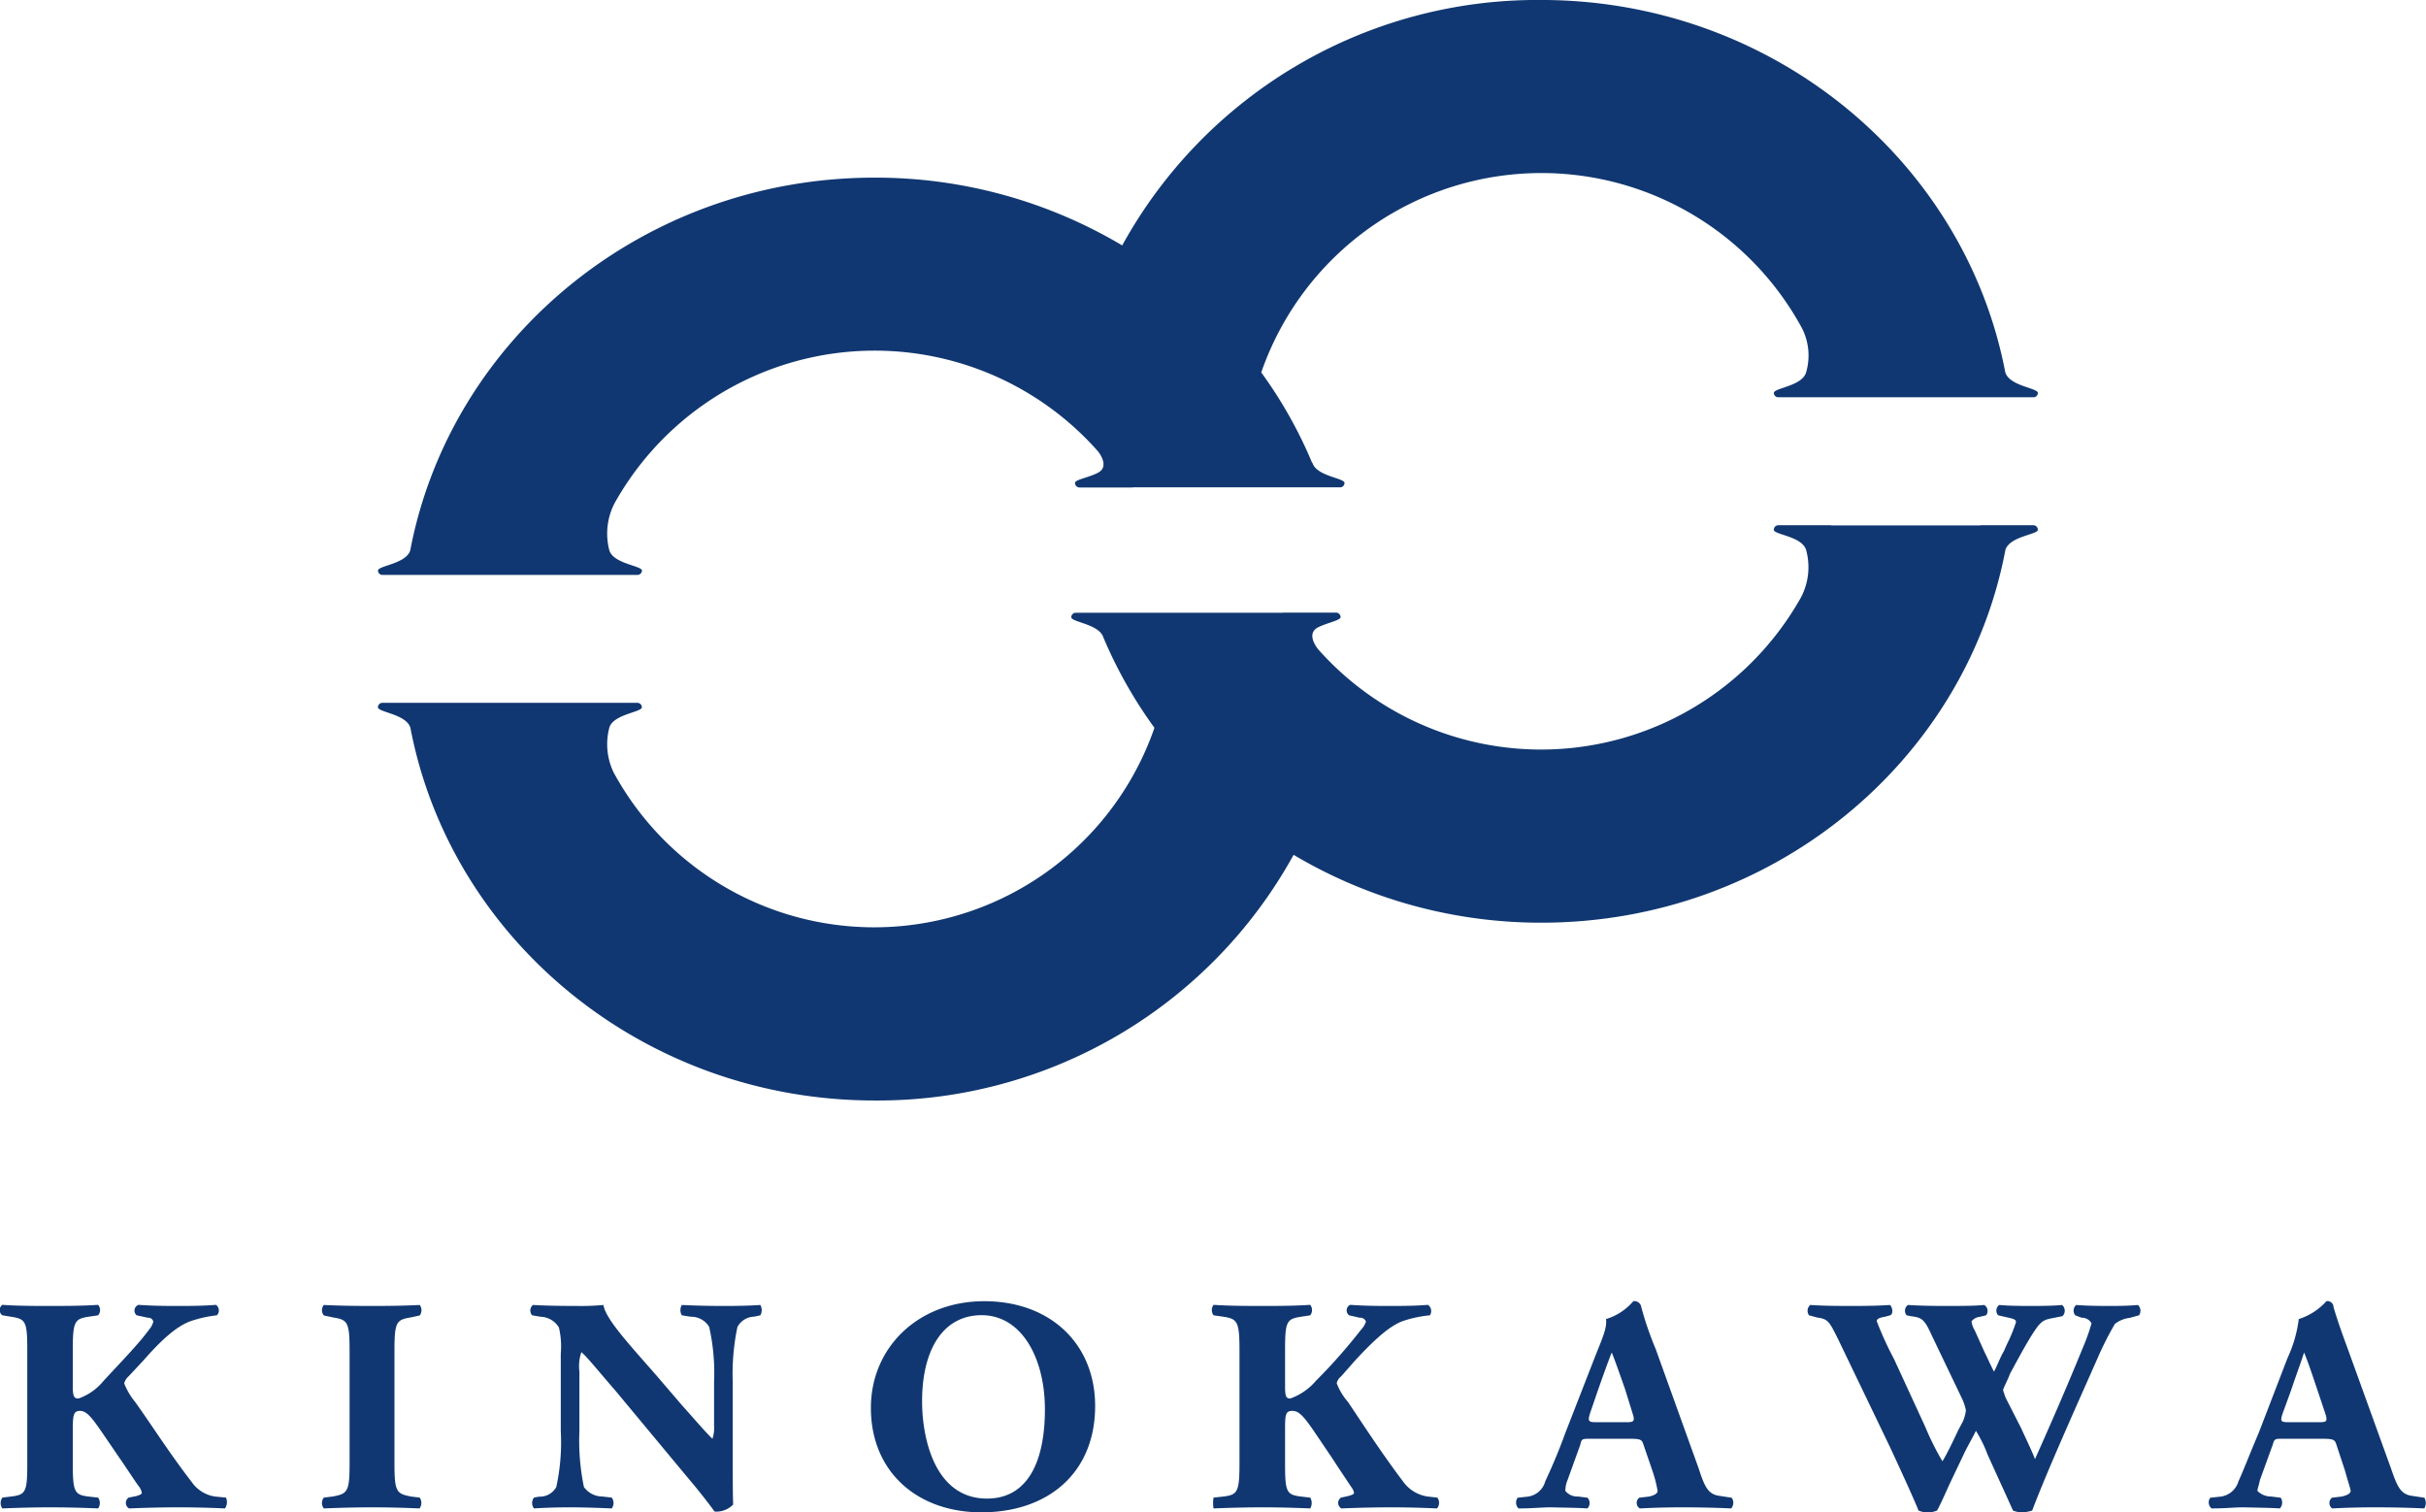 <svg xmlns="http://www.w3.org/2000/svg" width="199.5" height="124.345" viewBox="0 0 199.5 124.345">
  <defs>
    <style>
      .cls-1 {
        fill: #103771;
        fill-rule: evenodd;
      }
    </style>
  </defs>
  <path id="logo_kinokawa" class="cls-1" d="M117.7,1058.18a2.826,2.826,0,0,1-1.9-1.19c-1.756-2.26-3.287-4.67-4.644-6.57a5.78,5.78,0,0,1-.916-1.55,1.229,1.229,0,0,1,.363-0.57l1.224-1.31c1.63-1.86,2.8-2.83,3.854-3.22a10.132,10.132,0,0,1,2.182-.49,0.567,0.567,0,0,0-.07-0.86c-1.084.09-2.224,0.09-3.161,0.09-0.965,0-1.868,0-3.21-.09a0.505,0.505,0,0,0-.154.86l0.923,0.2a0.415,0.415,0,0,1,.447.32,1.529,1.529,0,0,1-.335.64c-0.853,1.18-2.364,2.72-3.756,4.23a4.647,4.647,0,0,1-2.056,1.45c-0.322,0-.475-0.09-0.475-0.96v-3.02c0-2.34.153-2.56,1.272-2.74l0.812-.12a0.651,0.651,0,0,0,0-.86c-1.371.09-2.728,0.09-3.98,0.09-1.287,0-2.622,0-3.895-.09a0.529,0.529,0,0,0,0,.86l0.727,0.12c1.2,0.18,1.322.4,1.322,2.74v9.36c0,2.3-.126,2.54-1.322,2.68l-0.727.09a0.769,0.769,0,0,0,0,.89c1.4-.06,2.762-0.09,3.895-0.09,1.252,0,2.609.03,3.98,0.09a0.771,0.771,0,0,0,0-.89l-0.812-.09c-1.119-.14-1.272-0.38-1.272-2.68v-2.64c0-1.39.041-1.72,0.608-1.72,0.545,0,1,.59,1.951,1.99l1.364,2c0.287,0.4,1.364,2.05,1.553,2.27a1.3,1.3,0,0,1,.2.46c0,0.15-.16.18-0.433,0.28l-0.651.13a0.528,0.528,0,0,0,.035.89c1.49-.06,2.749-0.09,4.043-0.09,1.279,0,2.517.03,3.846,0.09a0.925,0.925,0,0,0,.084-0.89Zm16.128-14.73,0.721-.16a0.723,0.723,0,0,0,0-.86c-1.385.07-2.644,0.08-3.917,0.08-1.223,0-2.566-.01-3.972-0.08a0.683,0.683,0,0,0,0,.86l0.734,0.16c1.224,0.2,1.385.35,1.385,2.76v9.24c0,2.34-.161,2.5-1.385,2.73l-0.734.09a0.726,0.726,0,0,0,0,.89c1.406-.06,2.749-0.09,3.972-0.09,1.273,0,2.532.03,3.9,0.09a0.77,0.77,0,0,0,.014-0.89l-0.721-.09c-1.195-.23-1.356-0.39-1.356-2.73v-9.24c0-2.41.161-2.56,1.356-2.76m25.795-.94c-1.077,0-2.056-.01-3.518-0.08a0.824,0.824,0,0,0,0,.85l0.749,0.12a1.691,1.691,0,0,1,1.5.84,17.28,17.28,0,0,1,.4,4.55v3.52a2.863,2.863,0,0,1-.133,1.12c-0.6-.57-1.343-1.46-2.511-2.76l-2.119-2.47c-2.385-2.72-4.147-4.63-4.336-5.77a19.751,19.751,0,0,1-2.217.08c-1.07,0-2.343-.01-3.574-0.08a0.584,0.584,0,0,0-.069.85l0.7,0.12a1.814,1.814,0,0,1,1.5.88,6.8,6.8,0,0,1,.154,2.15v6.36a17.242,17.242,0,0,1-.37,4.61,1.531,1.531,0,0,1-1.413.79l-0.42.08a0.727,0.727,0,0,0,0,.89c0.958-.06,1.9-0.09,2.931-0.09,0.979,0,2.042.03,3.461,0.09a0.735,0.735,0,0,0,0-.89l-0.762-.09a1.881,1.881,0,0,1-1.524-.78,18.825,18.825,0,0,1-.371-4.61v-4.88a3.546,3.546,0,0,1,.161-1.6c0.454,0.37,1.322,1.46,2.846,3.22l5.994,7.21c1.224,1.44,2.119,2.68,2.119,2.68a1.942,1.942,0,0,0,1.524-.58c-0.035-.8-0.035-2.38-0.035-4.01v-6.04a18.819,18.819,0,0,1,.385-4.55,1.614,1.614,0,0,1,1.385-.85l0.5-.11a0.856,0.856,0,0,0,0-.85c-1.035.07-2.007,0.08-2.923,0.08m21.336-.39c-5.434,0-9.322,3.81-9.322,8.77,0,5.28,3.839,8.59,9.084,8.59,5.553,0,9.357-3.3,9.357-8.74,0-5.12-3.692-8.62-9.119-8.62m0.224,16.23c-4.274,0-5.336-4.92-5.336-8,0-4.19,1.685-7.08,4.9-7.08,3.252,0,5.2,3.47,5.2,7.75,0,4.09-1.294,7.33-4.77,7.33m36.237-.17a3.009,3.009,0,0,1-1.98-1.19c-1.713-2.26-3.28-4.67-4.552-6.57a5.187,5.187,0,0,1-.938-1.55,0.966,0.966,0,0,1,.364-0.57l1.154-1.31c1.72-1.86,2.868-2.83,3.868-3.22a9.811,9.811,0,0,1,2.272-.49,0.613,0.613,0,0,0-.16-0.86c-1.063.09-2.19,0.09-3.112,0.09-1,0-1.951,0-3.288-.09a0.507,0.507,0,0,0-.077.86l0.868,0.2a0.493,0.493,0,0,1,.517.32,1.8,1.8,0,0,1-.385.64,46.314,46.314,0,0,1-3.734,4.23,4.967,4.967,0,0,1-2.1,1.45c-0.309,0-.435-0.09-0.435-0.96v-3.02c0-2.34.126-2.56,1.294-2.74l0.776-.12a0.7,0.7,0,0,0,0-.86c-1.426.09-2.671,0.09-3.944,0.09s-2.637,0-4.007-.09a0.722,0.722,0,0,0,0,.86l0.833,0.12c1.125,0.18,1.3.4,1.3,2.74v9.36c0,2.3-.175,2.54-1.3,2.68l-0.833.09a2.712,2.712,0,0,0,0,.89c1.454-.06,2.819-0.09,4.007-0.09,1.273,0,2.518.03,3.944,0.09a0.879,0.879,0,0,0,0-.89l-0.776-.09c-1.168-.14-1.294-0.38-1.294-2.68v-2.64c0-1.39,0-1.72.616-1.72,0.58,0,1.035.59,1.979,1.99l1.35,2c0.251,0.4,1.356,2.05,1.5,2.27a1.169,1.169,0,0,1,.224.46c0,0.15-.154.18-0.476,0.28l-0.587.13a0.519,0.519,0,0,0,.028.89c1.462-.06,2.8-0.09,4.133-0.09,1.161,0,2.406.03,3.728,0.09a0.718,0.718,0,0,0,.029-0.89Zm24.032-.05c-0.951-.12-1.238-0.72-1.727-2.23l-3.546-9.85a27.041,27.041,0,0,1-1.182-3.44,0.57,0.57,0,0,0-.657-0.49,4.77,4.77,0,0,1-2.245,1.47c0.1,0.76-.329,1.63-0.944,3.2l-2.4,6.16c-0.651,1.79-1.211,3.03-1.652,3.98a1.723,1.723,0,0,1-1.538,1.27l-0.734.08a0.686,0.686,0,0,0,.069.88c1.217,0,1.826-.09,2.708-0.09,1.125,0.03,2.034.03,2.964,0.09a0.643,0.643,0,0,0,.007-0.88l-0.768-.1a1.265,1.265,0,0,1-1.056-.46,2.27,2.27,0,0,1,.188-0.91l1.042-2.89c0.1-.49.168-0.49,0.846-0.49h3.084c0.916,0,1.119.03,1.238,0.41l0.748,2.18a10.711,10.711,0,0,1,.441,1.7c0,0.14-.112.32-0.678,0.46l-0.833.1a0.532,0.532,0,0,0,.049.88c1.217-.06,2.217-0.09,3.511-0.09,1.35,0,2.749.03,4,.09a0.706,0.706,0,0,0,.042-0.88Zm-7.665-6.06h-2.433c-0.686,0-.784-0.05-0.574-0.73l0.651-1.9c0.4-1.14.881-2.48,1.133-3.1,0.23,0.53.706,1.9,1.084,2.97l0.636,2.05c0.224,0.66.056,0.71-.5,0.71m39.649-9.56c-0.777,0-1.847-.01-2.672-0.08a0.612,0.612,0,0,0-.077.85l0.525,0.2a0.883,0.883,0,0,1,.811.46,15.61,15.61,0,0,1-.707,1.99c-1.265,3.11-2.636,6.26-3.944,9.18-0.112-.35-0.489-1.15-1.147-2.57l-1.273-2.5c-0.133-.38-0.2-0.59-0.2-0.6,0-.14.385-0.85,0.567-1.35,0.336-.62.993-1.86,1.629-2.92,0.924-1.5,1.077-1.5,1.973-1.68l0.713-.14a0.627,0.627,0,0,0-.028-0.92c-0.643.07-1.609,0.08-2.644,0.08-0.853,0-1.8-.01-2.531-0.08a0.575,0.575,0,0,0-.084.85l0.923,0.21c0.406,0.09.545,0.18,0.545,0.35a13.131,13.131,0,0,1-.762,1.85l-0.238.54c-0.307.51-.524,1.15-0.811,1.68-0.238-.44-0.552-1.16-0.8-1.65l-0.783-1.74a1.884,1.884,0,0,1-.266-0.75,1.042,1.042,0,0,1,.706-0.37l0.49-.12a0.579,0.579,0,0,0-.147-0.85c-0.685.07-1.63,0.08-2.958,0.08-1.217,0-2.182-.01-3.315-0.08a0.579,0.579,0,0,0-.112.85l0.321,0.07c0.931,0.11,1.133.24,1.721,1.53l2.538,5.3a4.279,4.279,0,0,1,.294.91,3.33,3.33,0,0,1-.238.9l-0.384.72c-0.427.91-.986,2.07-1.308,2.57a22.385,22.385,0,0,1-1.413-2.83l-2.566-5.57a27.921,27.921,0,0,1-1.42-3.11c0-.19.182-0.29,0.706-0.38l0.392-.11c0.322-.13.154-0.75-0.021-0.85-1.014.07-1.986,0.08-3.175,0.08-1.322,0-2.35-.01-3.371-0.08a0.625,0.625,0,0,0-.1.85l0.657,0.18c0.9,0.13.987,0.29,1.721,1.76l4.266,8.87c0.888,1.91,1.9,4.11,2.357,5.24a1.618,1.618,0,0,0,.692.15,1.859,1.859,0,0,0,.839-0.15c0.448-.85.756-1.61,1.14-2.42l1.161-2.44c0.35-.68.693-1.28,0.889-1.69a10.723,10.723,0,0,1,.958,1.95l1.063,2.34c0.342,0.73.734,1.62,1.028,2.26a1.776,1.776,0,0,0,.713.15,2.706,2.706,0,0,0,.867-0.15c1.245-3.31,4.064-9.55,5.364-12.5a26.482,26.482,0,0,1,1.434-2.84,2.444,2.444,0,0,1,1.217-.5l0.769-.21a0.663,0.663,0,0,0-.084-0.85c-0.748.07-1.5,0.08-2.412,0.08m24.968,15.62c-0.937-.12-1.224-0.72-1.741-2.23l-3.56-9.85c-0.657-1.77-.958-2.7-1.175-3.44a0.5,0.5,0,0,0-.587-0.49,5.165,5.165,0,0,1-2.273,1.47,10.661,10.661,0,0,1-.924,3.2l-2.37,6.16c-0.763,1.79-1.231,3.03-1.665,3.98a1.761,1.761,0,0,1-1.587,1.27l-0.728.08a0.637,0.637,0,0,0,.105.88c1.182,0,1.805-.09,2.644-0.09,1.105,0.03,2.042.03,2.972,0.09a0.718,0.718,0,0,0,.07-0.88l-0.776-.1a1.568,1.568,0,0,1-1.14-.46c0-.19.105-0.39,0.21-0.91l1.049-2.89c0.139-.49.181-0.49,0.839-0.49h3.091c0.937,0,1.154.03,1.28,0.41l0.72,2.18c0.252,0.91.476,1.56,0.476,1.7s-0.126.32-.721,0.46l-0.818.1a0.553,0.553,0,0,0,.021.88c1.21-.06,2.189-0.09,3.532-0.09,1.378,0,2.776.03,4.042,0.09a0.862,0.862,0,0,0,.007-0.88Zm-7.672-6.06h-2.455c-0.671,0-.762-0.05-0.531-0.73l0.692-1.9c0.378-1.14.881-2.48,1.063-3.1,0.245,0.53.707,1.9,1.063,2.97l0.686,2.05c0.216,0.66.091,0.71-.518,0.71M131.491,982.4H152.43a0.374,0.374,0,0,0,.392-0.357c0-.4-2.315-0.545-2.679-1.651a5.423,5.423,0,0,1,.448-3.928,24.507,24.507,0,0,1,39.716-4.246s1.049,1.24.014,1.78c-0.811.417-1.888,0.559-1.888,0.842a0.378,0.378,0,0,0,.392.371h4.329l0.056-.014h17.008a0.364,0.364,0,0,0,.378-0.357c0-.418-2.294-0.539-2.637-1.658l-0.035-.02a36.559,36.559,0,0,0-4.175-7.412,24.38,24.38,0,0,1,44.444-3.68,4.943,4.943,0,0,1,.357,3.693c-0.357,1.132-2.65,1.254-2.65,1.678a0.362,0.362,0,0,0,.377.351h20.96a0.363,0.363,0,0,0,.378-0.351c0-.424-2.294-0.546-2.672-1.678l-0.007-.013c-3.329-17.42-19.176-30.627-38.171-30.627a38.963,38.963,0,0,0-34.45,20.182,39.665,39.665,0,0,0-20.373-5.573c-19.022,0-34.87,13.248-38.178,30.667-0.364,1.1-2.65,1.24-2.65,1.644a0.364,0.364,0,0,0,.377.357m135.743-4.085H262.9v0.014H250.6v-0.014h-4.322a0.37,0.37,0,0,0-.378.377c0,0.4,2.286.519,2.651,1.638a5.344,5.344,0,0,1-.42,3.921,24.508,24.508,0,0,1-39.724,4.239h0.007s-1.035-1.213-.014-1.772c0.8-.4,1.875-0.573,1.875-0.856a0.381,0.381,0,0,0-.4-0.364h-4.315l-0.056.014H188.5a0.361,0.361,0,0,0-.371.363c0,0.419,2.287.553,2.637,1.665a37.221,37.221,0,0,0,4.2,7.432,24.394,24.394,0,0,1-44.466,3.686,5.347,5.347,0,0,1-.356-3.719c0.356-1.1,2.671-1.247,2.671-1.658a0.37,0.37,0,0,0-.384-0.364H131.488a0.366,0.366,0,0,0-.378.364c0,0.411,2.3.559,2.658,1.658l0.014,0.04c3.322,17.4,19.169,30.637,38.178,30.637a39.047,39.047,0,0,0,34.45-20.2,39.8,39.8,0,0,0,20.373,5.58c19.015,0,34.87-13.241,38.163-30.666,0.371-1.119,2.665-1.247,2.665-1.638a0.369,0.369,0,0,0-.377-0.377" transform="translate(-100.031 -935.125)"/>
</svg>
